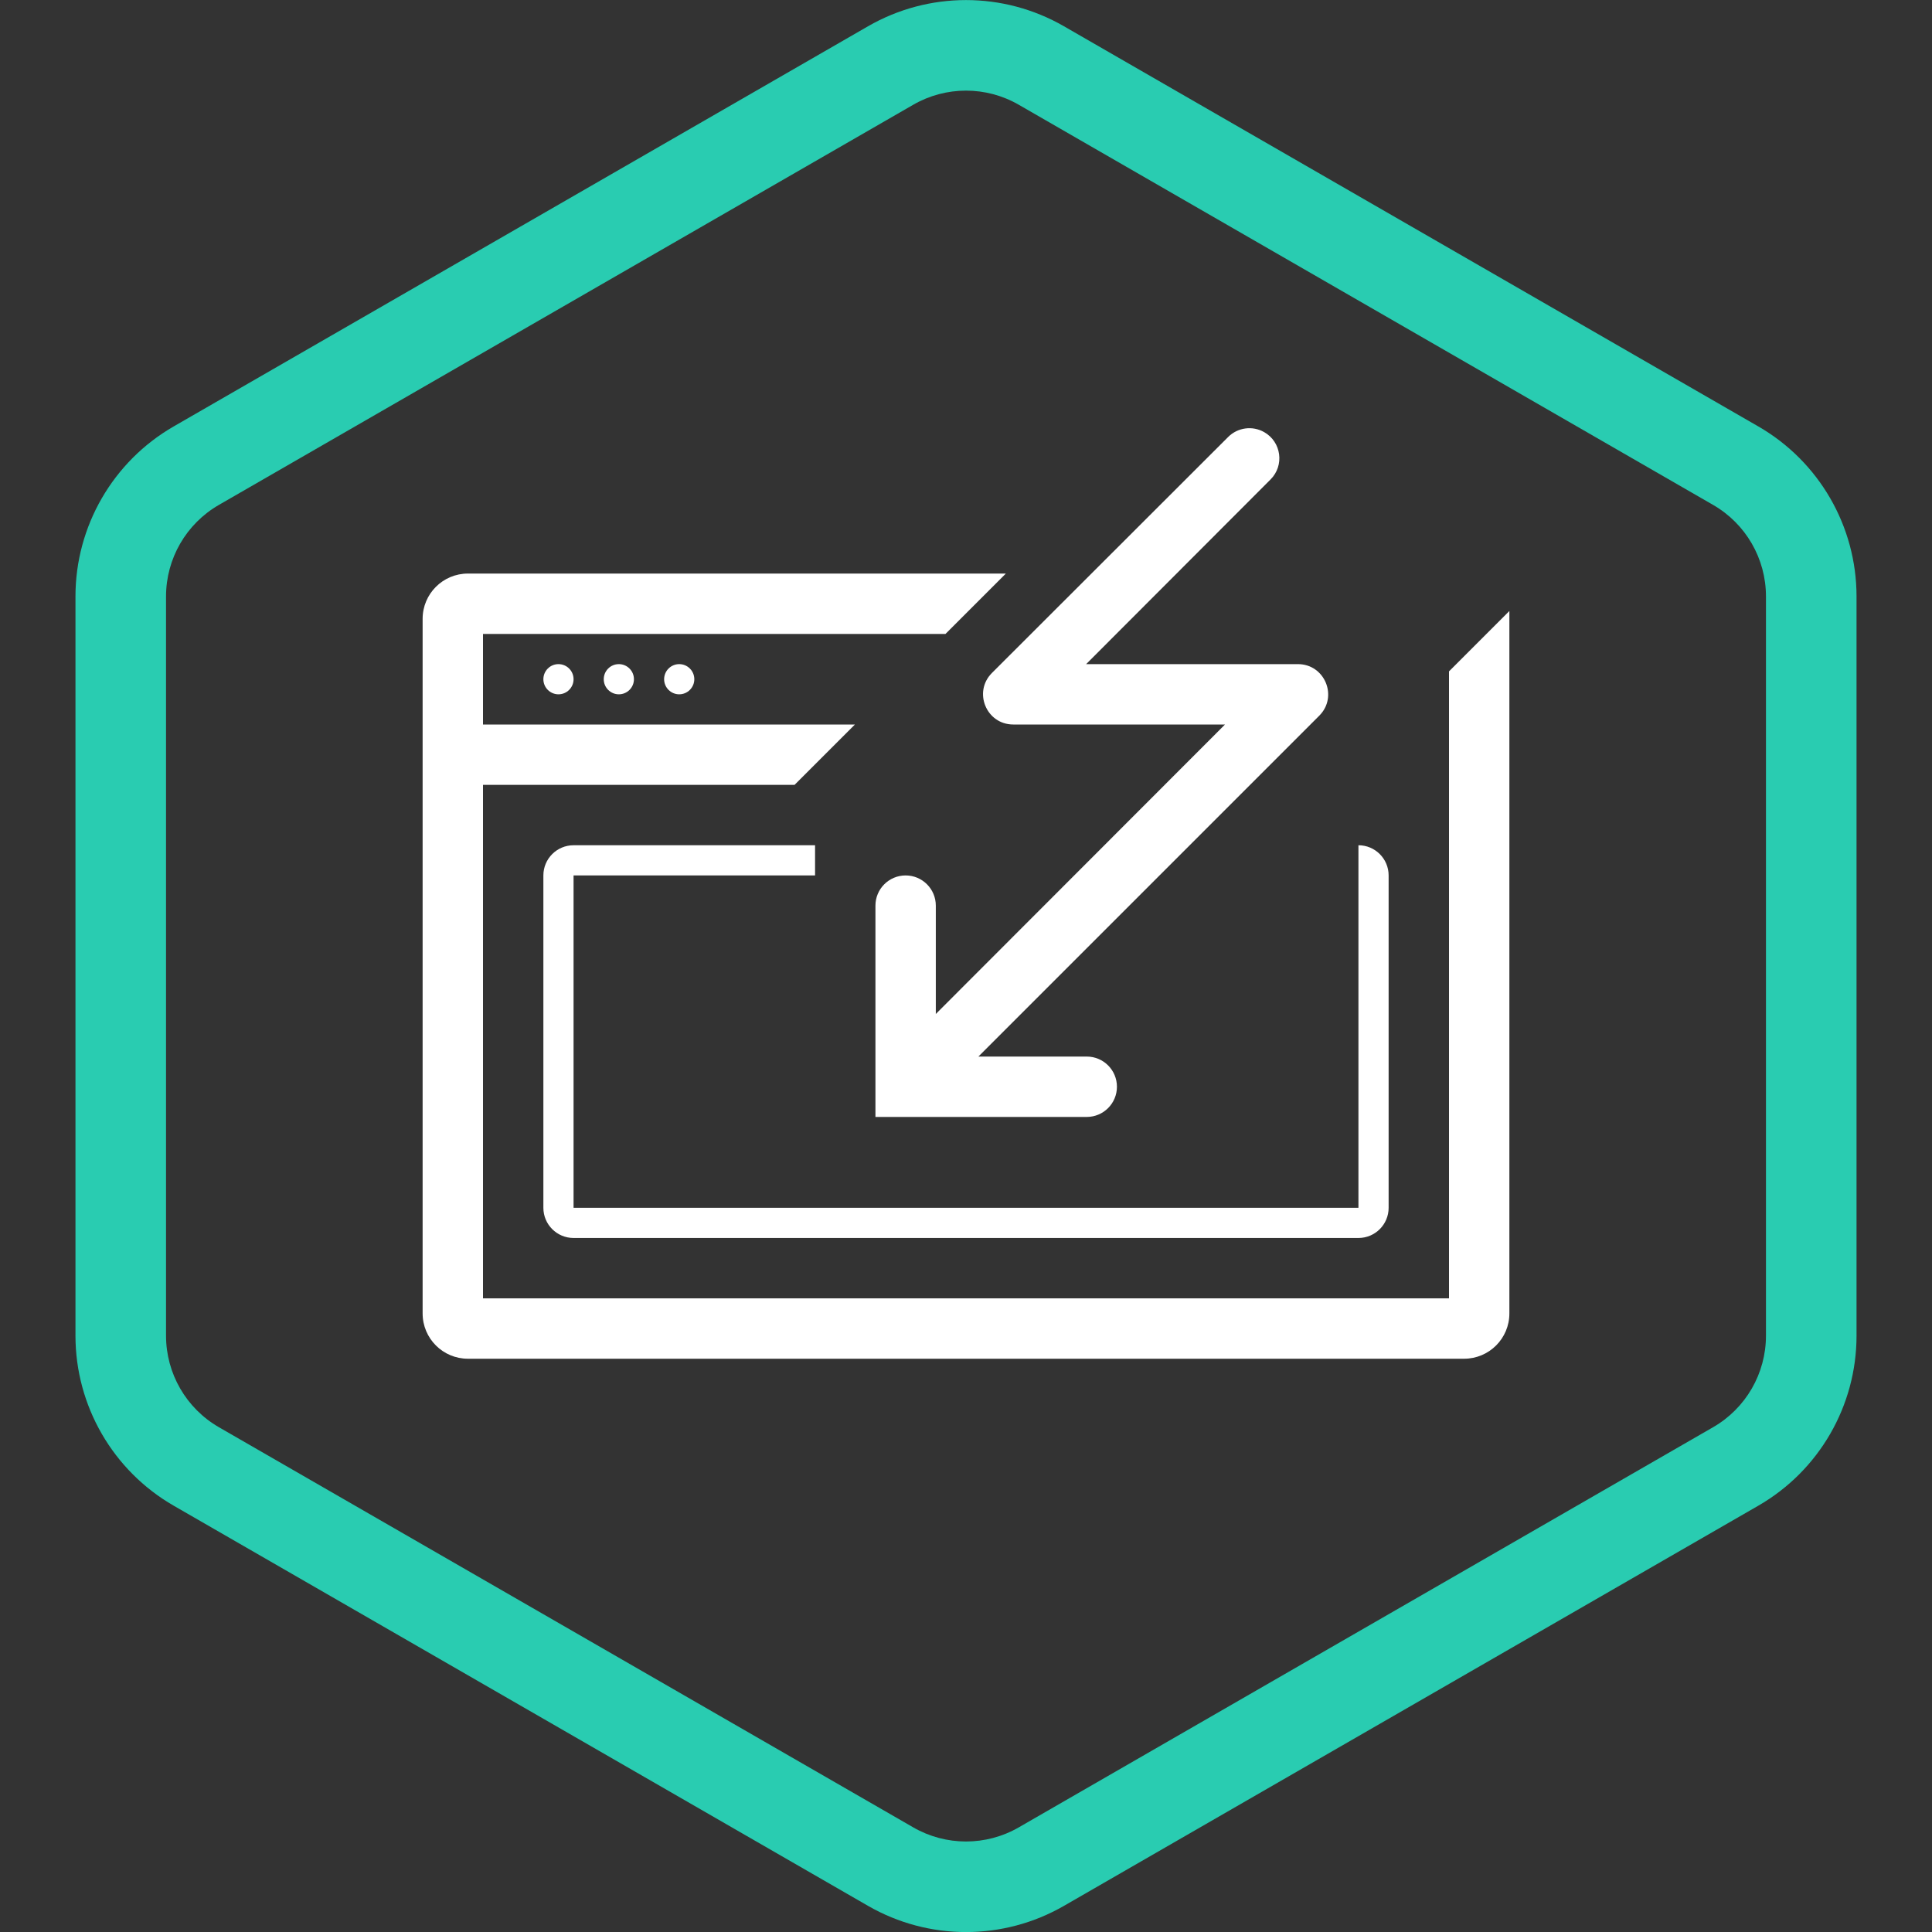 <svg width="80" height="80" viewBox="0 0 80 80" fill="none" xmlns="http://www.w3.org/2000/svg">
<rect x="0" y="0" width="80" height="80" fill="#333333" stroke="none"/>
<g clip-path="url(#clip0_11096_58095)">
<g clip-path="url(#clip1_11096_58095)">
<g clip-path="url(#clip2_11096_58095)">
<path fill-rule="evenodd" clip-rule="evenodd" d="M70.934 20.906L42.184 4.337C40.832 3.558 39.168 3.558 37.816 4.337L9.066 20.906C7.71 21.687 6.875 23.132 6.875 24.697V55.308C6.875 56.873 7.71 58.318 9.066 59.099L37.816 75.668C39.168 76.447 40.832 76.447 42.184 75.668L70.934 59.099C72.29 58.318 73.125 56.873 73.125 55.308V24.697C73.125 23.132 72.29 21.687 70.934 20.906ZM44.057 1.088C41.546 -0.359 38.454 -0.359 35.943 1.088L7.193 17.657C4.676 19.107 3.125 21.791 3.125 24.697V55.308C3.125 58.213 4.676 60.898 7.193 62.348L35.943 78.917C38.454 80.364 41.546 80.364 44.057 78.917L72.807 62.348C75.324 60.898 76.875 58.213 76.875 55.308V24.697C76.875 21.791 75.324 19.107 72.807 17.657L44.057 1.088Z" fill="#29CCB1"/>
</g>
<path d="M52.348 17.894C51.862 17.617 51.251 17.699 50.855 18.095L41.074 27.866C40.286 28.653 40.843 30 41.957 30H50.725L38.75 41.987V37.5C38.75 36.809 38.19 36.25 37.5 36.25C36.81 36.25 36.25 36.809 36.25 37.5V46.25H45C45.69 46.25 46.25 45.69 46.25 45C46.25 44.309 45.69 43.75 45 43.75H40.513L54.629 29.634C55.416 28.846 54.858 27.5 53.745 27.5H44.975L52.612 19.852C53.191 19.272 53.06 18.3 52.348 17.894Z" fill="white"/>
<path d="M32.9 32.5L35.4 30H20V26.25H39.15L41.65 23.75H19.375C18.34 23.75 17.5 24.589 17.5 25.625V54.387C17.5 55.423 18.34 56.262 19.375 56.262H60.625C61.66 56.262 62.5 55.423 62.5 54.387V25.3L60 27.8V53.762H20V32.5H32.9Z" fill="white"/>
<path d="M23.125 28.75C22.78 28.75 22.5 28.47 22.5 28.125C22.5 27.78 22.78 27.5 23.125 27.5C23.47 27.5 23.75 27.78 23.75 28.125C23.75 28.47 23.47 28.75 23.125 28.75Z" fill="white"/>
<path d="M25.625 28.75C25.28 28.75 25 28.47 25 28.125C25 27.78 25.28 27.5 25.625 27.5C25.97 27.5 26.25 27.78 26.25 28.125C26.25 28.47 25.97 28.75 25.625 28.75Z" fill="white"/>
<path d="M27.5 28.125C27.5 28.47 27.78 28.75 28.125 28.75C28.47 28.75 28.75 28.47 28.75 28.125C28.75 27.78 28.47 27.5 28.125 27.5C27.78 27.5 27.5 27.78 27.5 28.125Z" fill="white"/>
<path d="M33.75 35V36.25H23.75V50.012H56.25V35C56.94 35 57.5 35.559 57.5 36.25V50.012C57.5 50.703 56.94 51.262 56.25 51.262H23.75C23.06 51.262 22.5 50.703 22.5 50.012V36.25C22.5 35.559 23.06 35 23.75 35H33.75Z" fill="white"/>
</g>
</g>
<defs>
<clipPath id="clip0_11096_58095">
<rect width="80" height="80" fill="white"/>
</clipPath>
<clipPath id="clip1_11096_58095">
<rect width="80" height="80" fill="white"/>
</clipPath>
<clipPath id="clip2_11096_58095">
<rect width="80" height="80" fill="white"/>
</clipPath>
</defs>
</svg>
